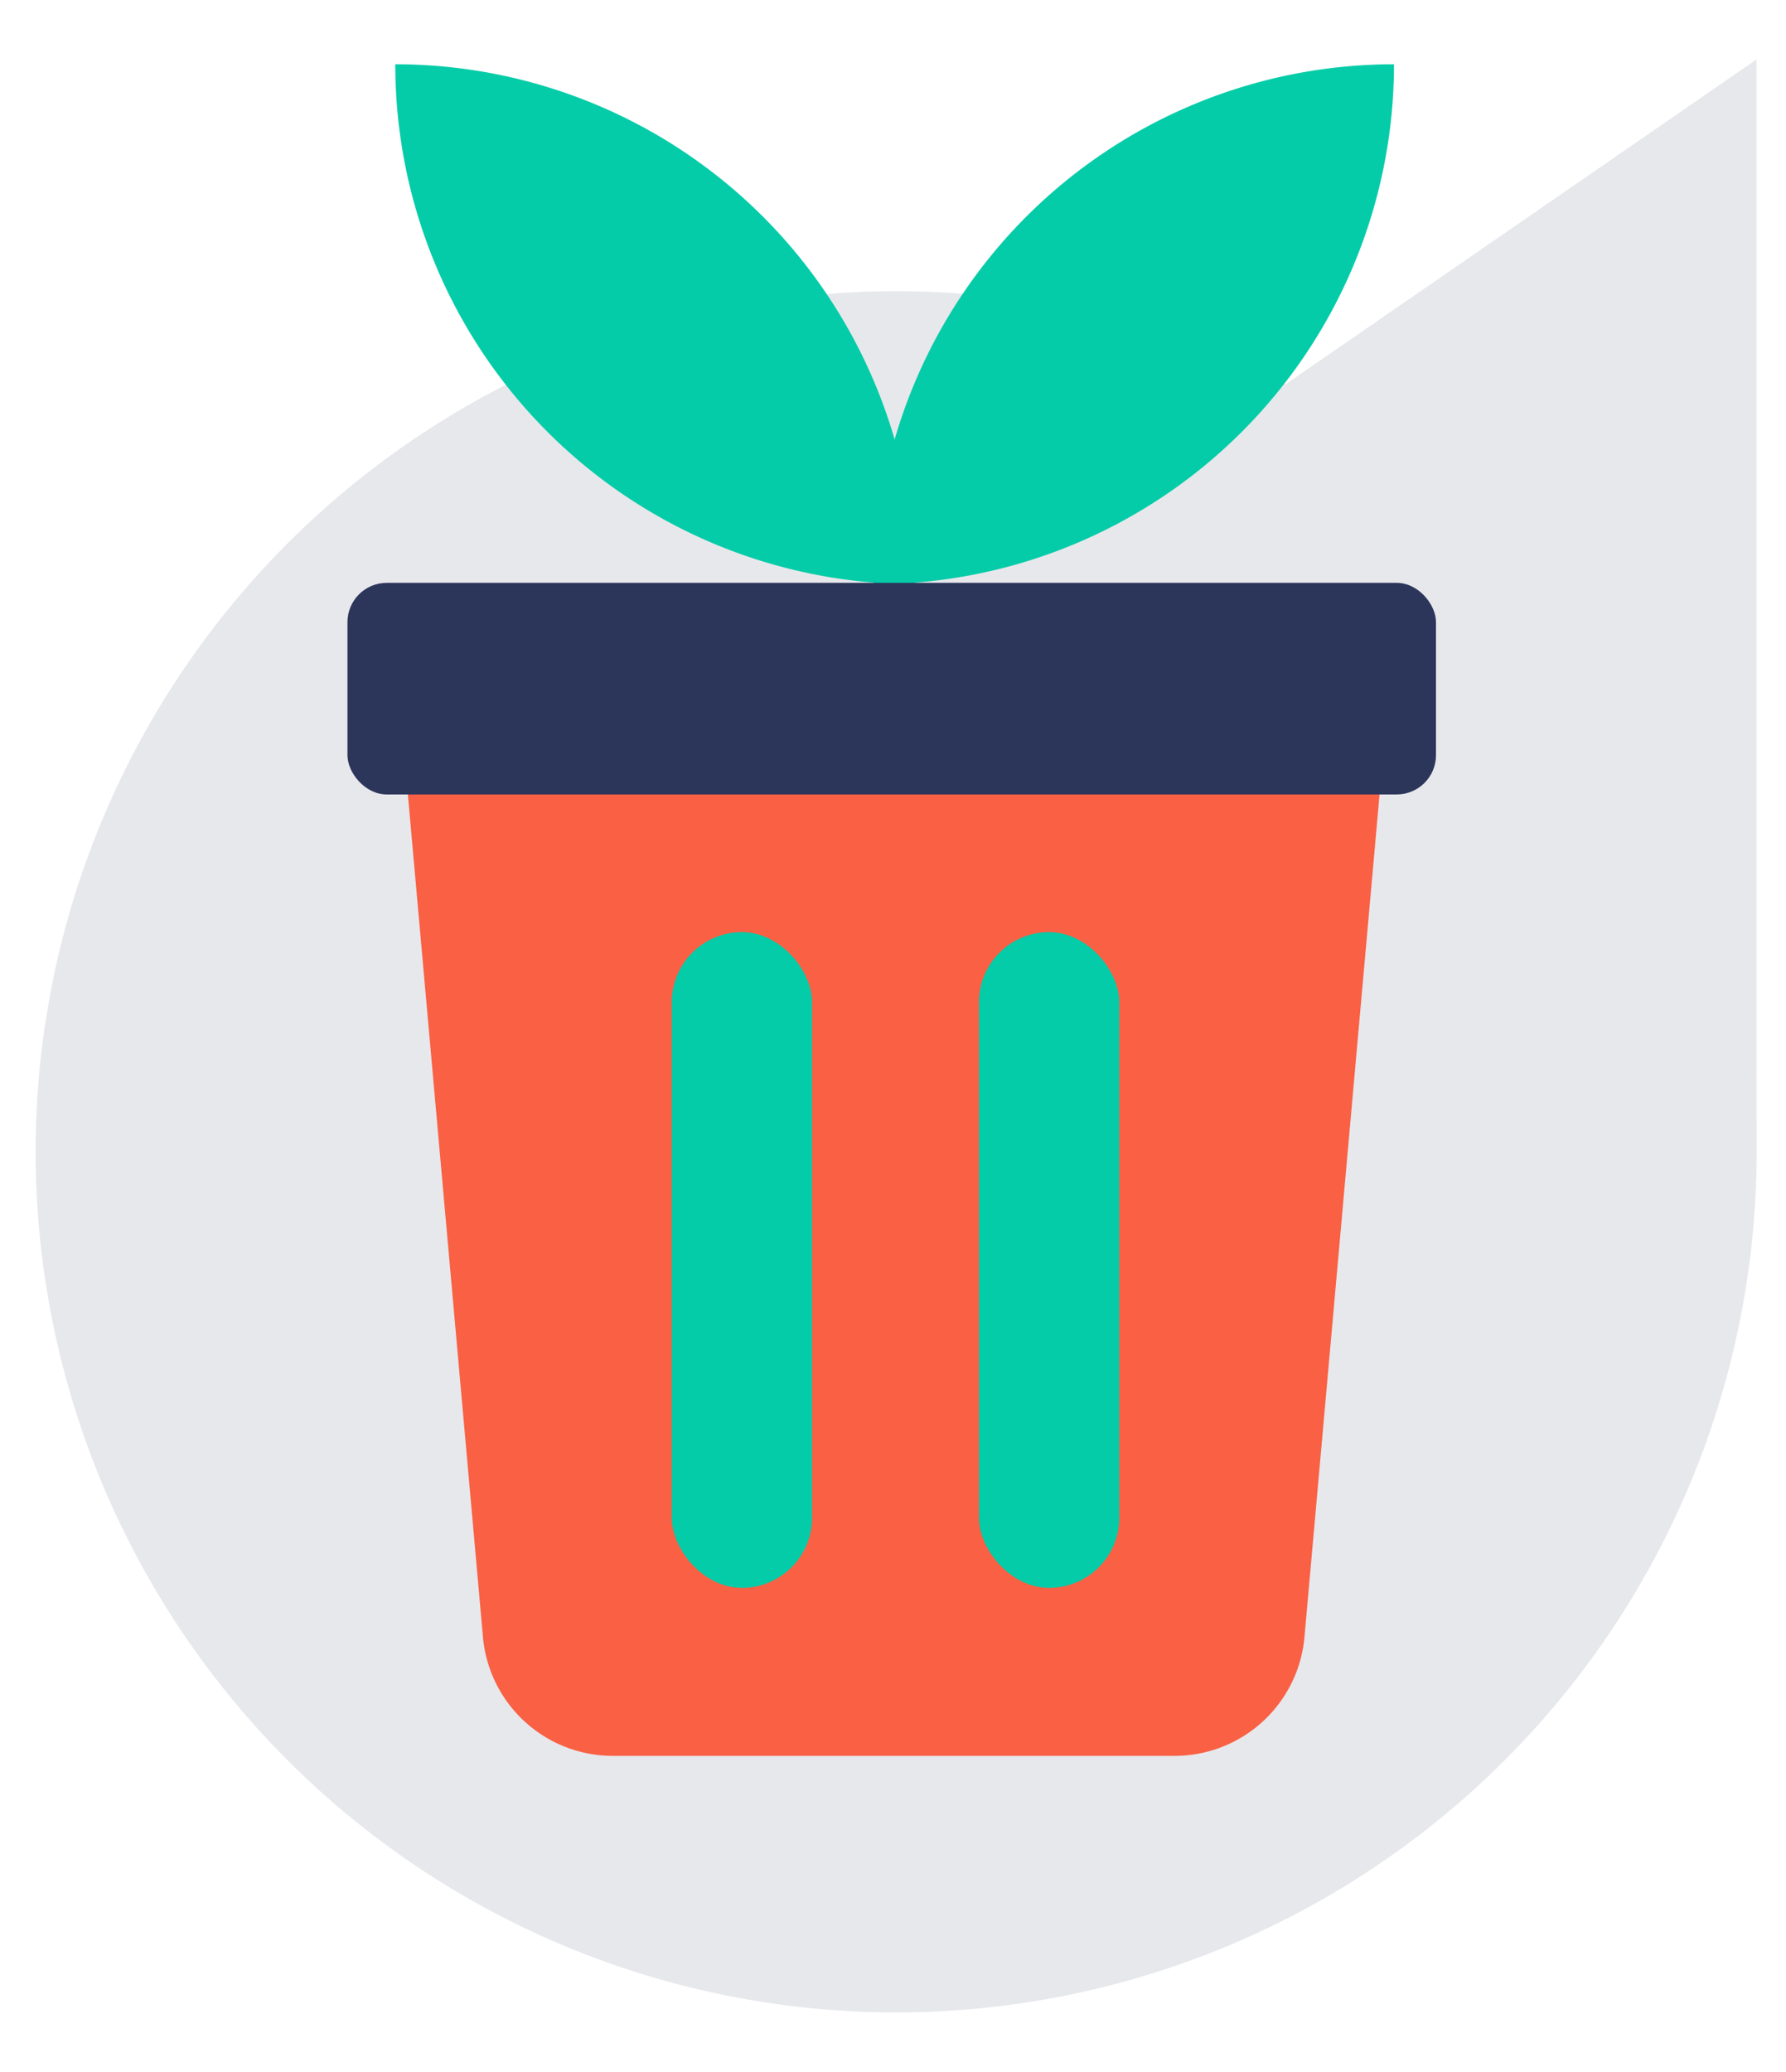 <?xml version="1.0" encoding="UTF-8"?> <svg xmlns="http://www.w3.org/2000/svg" xmlns:xlink="http://www.w3.org/1999/xlink" width="150" height="174" viewBox="0 0 150 174"><rect x="0" y="0" width="150" height="174" fill="#808080" stroke="none"/><defs><clipPath id="b"><rect width="150" height="174"></rect></clipPath></defs><g id="a" clip-path="url(#b)"><rect width="150" height="174" fill="#fff"></rect><g transform="translate(-1221.567 -2196)"><g transform="translate(1224.568 2201)"><g transform="translate(0)"><path d="M1189.88,216.89v-81.6l-39.553,27.282a72.27,72.27,0,1,0,39.568,64.842Z" transform="translate(-1045.363 -135.295)" fill="#e7e8ec"></path></g><g transform="translate(30.859 57.276)"><path d="M1229.845,324.762h-82.4l6.687,75.033a10.955,10.955,0,0,0,11.023,10.143h46.978a10.955,10.955,0,0,0,11.024-10.143Z" transform="translate(-1147.445 -324.762)" fill="#f96044"></path></g><g transform="translate(53.416 73.277)"><rect width="11.785" height="55.069" rx="5.893" fill="#05cca8"></rect><g transform="translate(25.8)"><rect width="11.785" height="55.069" rx="5.893" fill="#05cca8"></rect></g></g><g transform="translate(30.197 0.398)"><path d="M1145.254,136.613a43.666,43.666,0,0,1,43.666,43.666A43.666,43.666,0,0,1,1145.254,136.613Z" transform="translate(-1145.254 -136.613)" fill="#05cca8"></path><g transform="translate(40.212)"><path d="M1321.939,136.613a43.666,43.666,0,0,0-43.666,43.666A43.666,43.666,0,0,0,1321.939,136.613Z" transform="translate(-1278.273 -136.613)" fill="#05cca8"></path></g></g><g transform="translate(26.182 43.946)"><rect width="91.42" height="17.77" rx="3.297" fill="#2c365b"></rect></g></g></g></g></svg> 